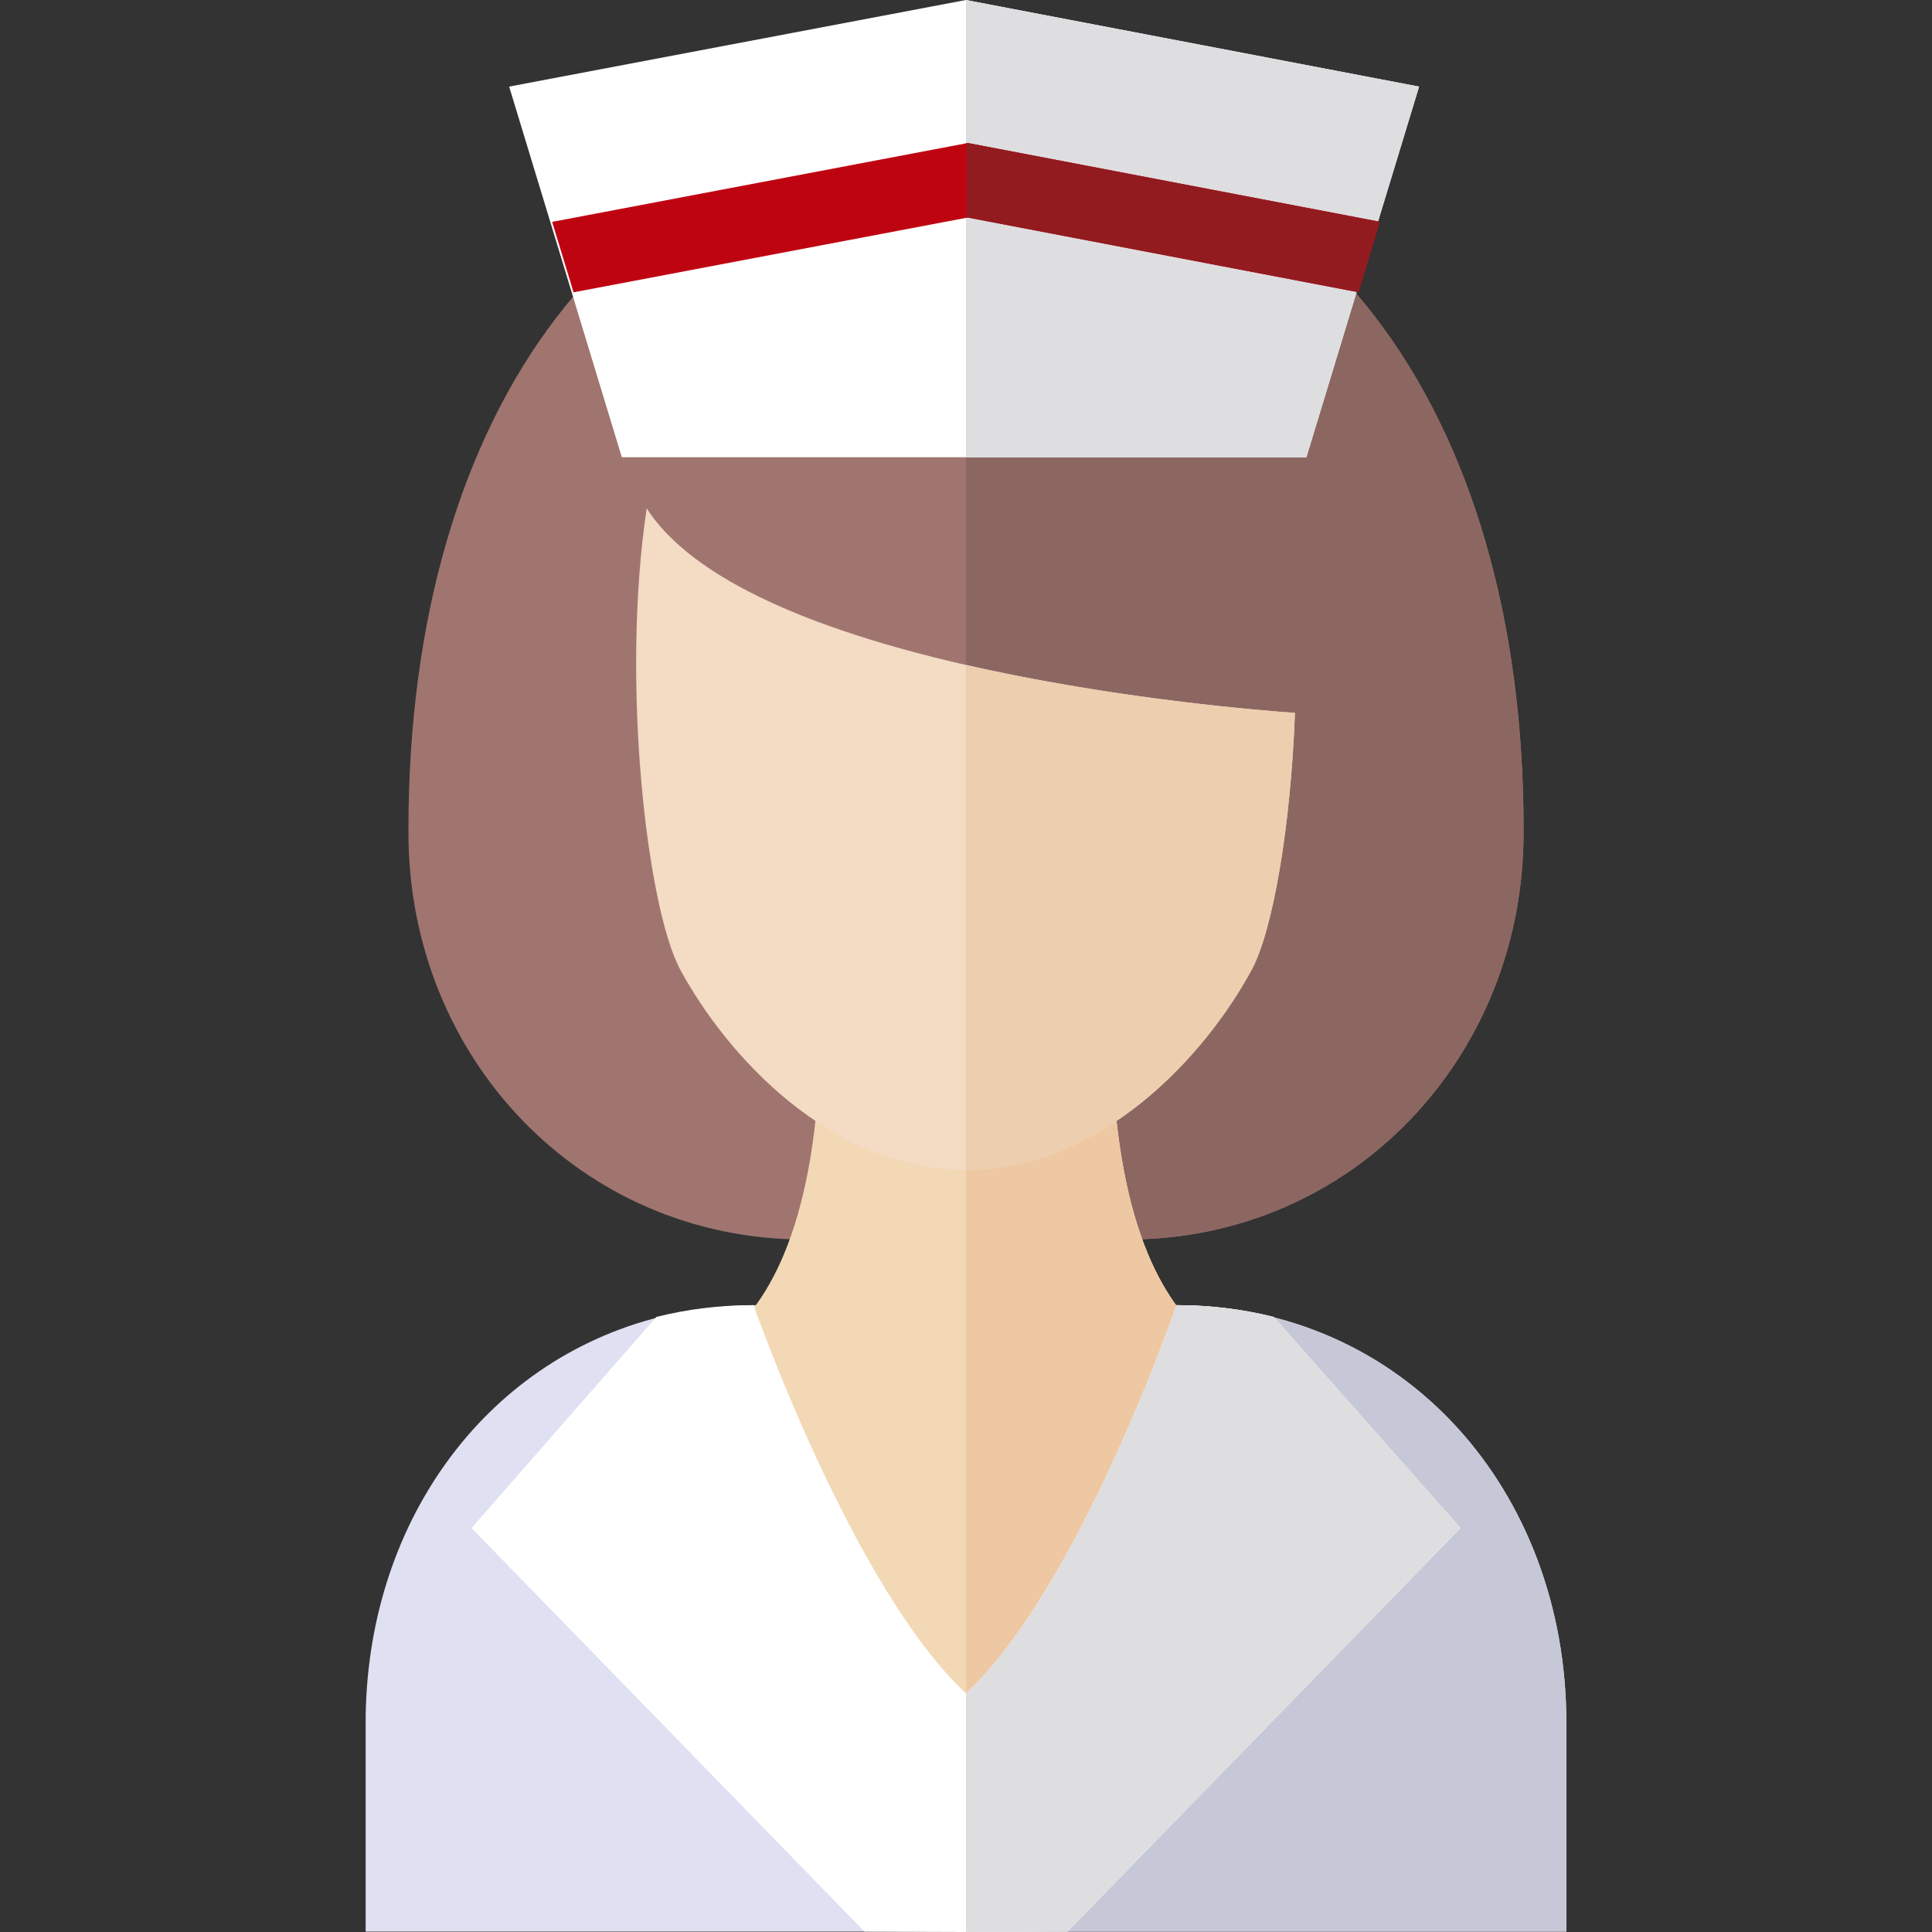 <?xml version="1.0" encoding="iso-8859-1"?>
<!-- Generator: Adobe Illustrator 19.0.0, SVG Export Plug-In . SVG Version: 6.00 Build 0)  -->
<svg version="1.1" id="Layer_1" xmlns="http://www.w3.org/2000/svg" xmlns:xlink="http://www.w3.org/1999/xlink" x="0px" y="0px"
	 viewBox="0 0 376.452 376.452" style="enable-background:new 0 0 376.452 376.452;" xml:space="preserve">
<rect x="0" y="0" width="376.452" height="376.452" fill="#333333" stroke="none"/>
<g id="XMLID_23_">
	<g id="XMLID_52_">
		<path id="XMLID_525_" style="fill:#A0756F;" d="M219.611,241.521c43.802,0,77.304-35.54,77.256-79.342c0-0.227,0-0.45,0-0.669
			c0-81.473-40.746-138.269-108.64-138.269S79.586,80.037,79.586,161.51c0,0.219,0,0.442,0,0.669
			c-0.048,43.802,33.454,79.342,77.256,79.342H219.611z"/>
		<path id="XMLID_530_" style="fill:#8C6762;" d="M296.867,161.51c0-81.473-40.746-138.269-108.64-138.269v218.28h31.385
			c43.802,0,77.304-35.54,77.256-79.342C296.867,161.953,296.867,161.73,296.867,161.51z"/>
	</g>
	<g id="XMLID_49_">
		<path id="XMLID_531_" style="fill:#DFE0F2;" d="M305.206,335.681v40.69H71.246v-40.69c0-38.32,22.79-70.45,57.36-79.08
			c5.98-1.5,12.31-2.29,18.93-2.29c0,0,1.4,55.77,23.81,74.97c4.66,3.99,10.23,6.4,16.88,6.4c44.25,0,40.69-81.37,40.69-81.37
			C273.857,254.311,305.206,290.741,305.206,335.681z"/>
		<path id="XMLID_532_" style="fill:#C6C8D7;" d="M228.916,254.311c0,0,3.56,81.37-40.69,81.37v40.69h116.98v-40.69
			C305.206,290.741,273.857,254.311,228.916,254.311z"/>
	</g>
	<g id="XMLID_46_">
		<path id="XMLID_533_" style="fill:#F3D8B6;" d="M216.556,198.522h-26.884h-1.256h-0.379h-1.256h-26.884
			c0,74.552-36.43,67.808-36.43,67.808c0,47.368,51.162,62.392,63.313,66.806v1.537c0,0,0.533-0.11,1.446-0.359
			c0.912,0.249,1.446,0.359,1.446,0.359v-1.537c12.151-4.414,63.313-19.439,63.313-66.806
			C252.986,266.33,216.556,273.074,216.556,198.522z"/>
		<path id="XMLID_534_" style="fill:#EEC8A2;" d="M216.556,198.522h-26.884h-1.256h-0.189v135.792
			c0.913,0.249,1.446,0.359,1.446,0.359v-1.537c12.151-4.414,63.313-19.439,63.313-66.806
			C252.986,266.33,216.556,273.074,216.556,198.522z"/>
	</g>
	<g id="XMLID_43_">
		<path id="XMLID_535_" style="fill:#F3DBC4;" d="M126.009,99.048c-5.058,33.583,0.022,77.857,6.562,89.932
			c9.042,16.694,29.22,38.957,55.657,38.957c26.431,0,46.607-22.262,55.652-38.957c4.098-7.566,7.624-27.773,8.442-50.071
			C240.767,138.102,146.212,130.566,126.009,99.048z"/>
		<path id="XMLID_536_" style="fill:#EDCEAE;" d="M188.226,129.571v98.365c0,0,0.001,0,0.002,0
			c26.431,0,46.607-22.262,55.652-38.957c4.098-7.566,7.624-27.773,8.442-50.072C246.286,138.487,217.317,136.211,188.226,129.571z"
			/>
	</g>
	<g id="XMLID_34_">
		<g id="XMLID_782_">
			<polygon id="XMLID_783_" style="fill:#FFFFFF;" points="276.512,16.874 268.498,43.212 264.326,56.946 254.555,89.092 
				121.164,89.092 111.393,56.957 107.221,43.234 99.207,16.874 188.211,0 			"/>
			<polygon id="XMLID_784_" style="fill:#DEDDE0;" points="188.226,0.003 188.226,89.092 254.555,89.092 264.326,56.946 
				268.498,43.212 276.512,16.874 			"/>
		</g>
		<g id="XMLID_785_">
			<g id="XMLID_786_">
				<path id="XMLID_787_" style="fill:#BF0411;" d="M188.578,27.864l-80.99,15.37l4.172,13.723l76.807-14.569l76.126,14.558
					l4.172-13.734L188.578,27.864z"/>
			</g>
			<polygon id="XMLID_789_" style="fill:#921B1F;" points="188.578,27.864 188.226,27.931 188.226,42.453 188.567,42.389 
				264.693,56.946 268.865,43.212 			"/>
		</g>
	</g>
	<g id="XMLID_24_">
		<path id="XMLID_790_" style="fill:#FFFFFF;" d="M284.581,297.741l-36.399-41.14c-5.98-1.5-12.31-2.29-18.93-2.29
			c0,0-18.903,55.038-41.025,75.661c-22.122-20.623-41.404-75.661-41.404-75.661c-6.62,0-12.95,0.79-18.93,2.29l-36.02,41.14
			l76.57,78.63l18,0.067v0.013l1.785-0.007l1.785,0.007v-0.013l18-0.067L284.581,297.741z"/>
		<path id="XMLID_791_" style="fill:#DEDDE0;" d="M248.182,256.601c-5.98-1.5-12.31-2.29-18.93-2.29
			c0,0-18.903,55.038-41.025,75.661v46.473l1.785,0.007v-0.013l18-0.067l76.57-78.63L248.182,256.601z"/>
	</g>
</g>
<g>
</g>
<g>
</g>
<g>
</g>
<g>
</g>
<g>
</g>
<g>
</g>
<g>
</g>
<g>
</g>
<g>
</g>
<g>
</g>
<g>
</g>
<g>
</g>
<g>
</g>
<g>
</g>
<g>
</g>
</svg>

